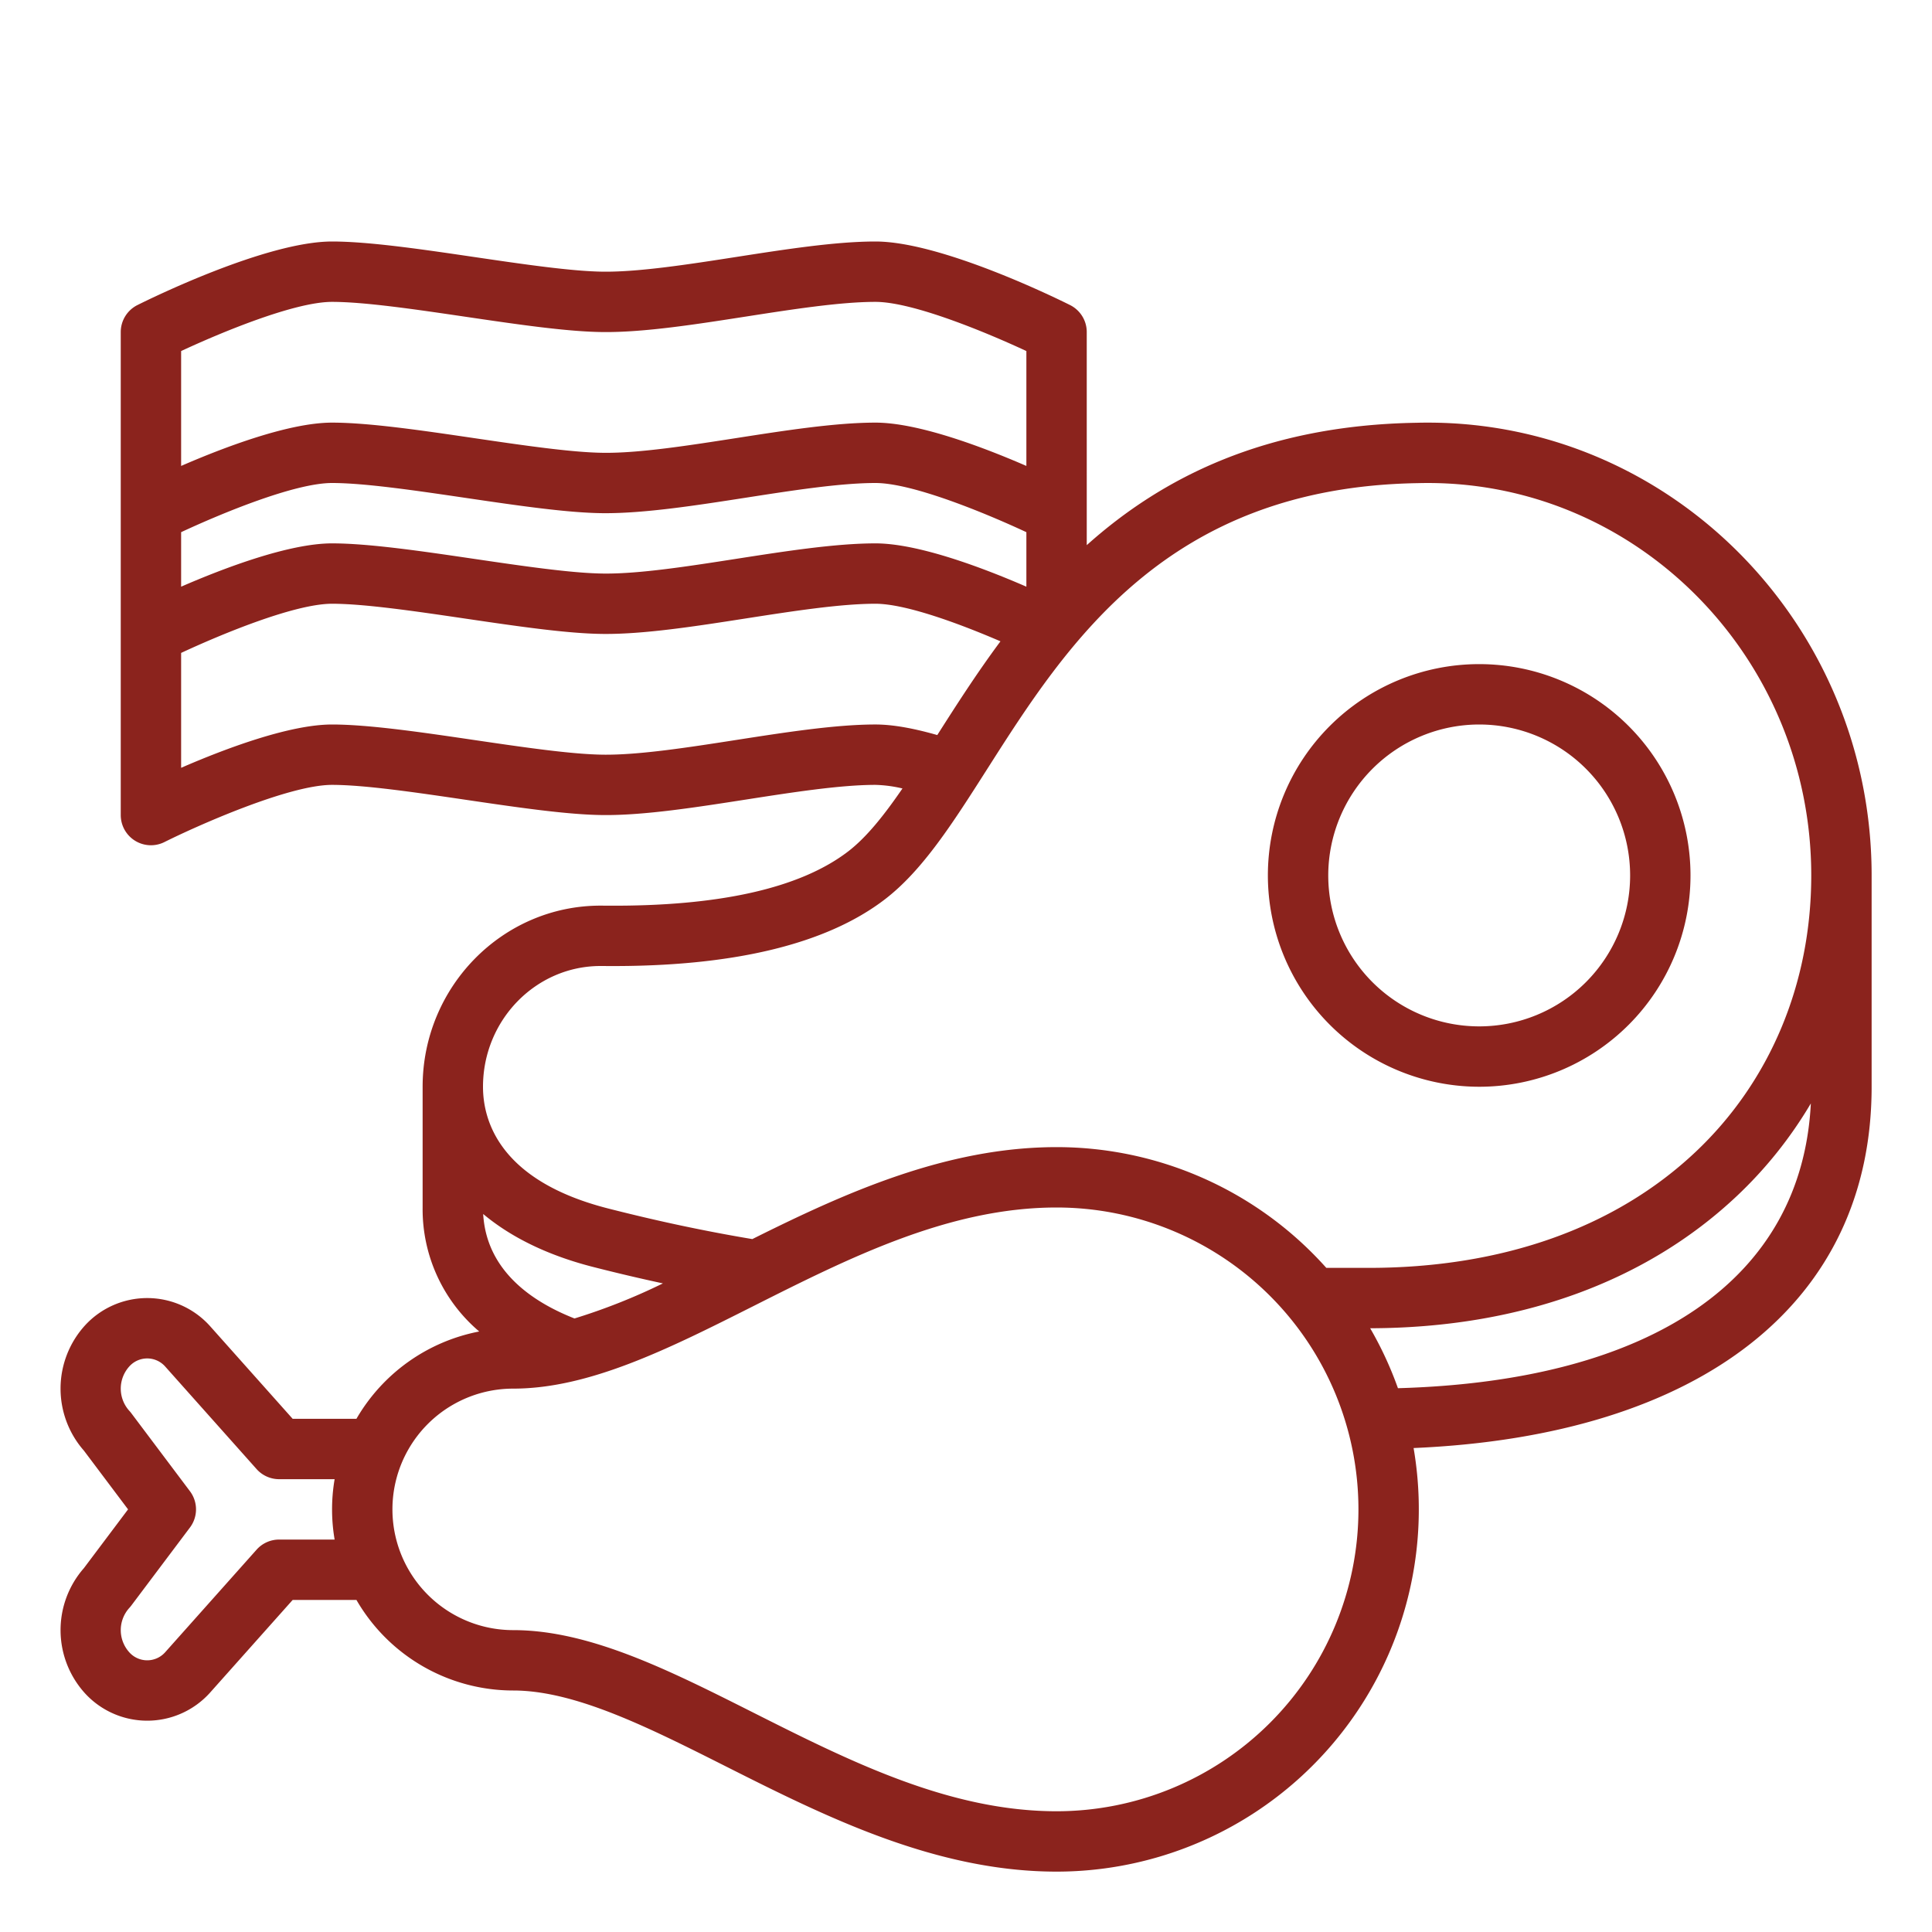 <?xml version="1.0" encoding="UTF-8"?>
<svg xmlns="http://www.w3.org/2000/svg" xmlns:xlink="http://www.w3.org/1999/xlink" xmlns:svgjs="http://svgjs.com/svgjs" version="1.1" width="512" height="512" x="0" y="0" viewBox="0 0 512 512" style="enable-background:new 0 0 512 512" xml:space="preserve" class="">
  <g>
    <path xmlns="http://www.w3.org/2000/svg" d="M378.383,112c-1.04,0-2.077.015-3.034.04-40.022.671-67.279,14.461-87.349,32.431V88a8,8,0,0,0-4.422-7.155C280.13,79.121,249.387,64,232,64c-10.553,0-23.888,2.075-36.783,4.081C182.61,70.042,169.558,72.067,160.059,72c-8.384-.061-21.6-2.007-34.379-3.889C111.952,66.09,97.756,64,88,64,70.613,64,39.871,79.121,36.422,80.845A8,8,0,0,0,32,88V216a8,8,0,0,0,11.576,7.156C52.016,218.94,76.447,208,88,208c8.585,0,22.191,2,35.349,3.941,13.935,2.052,27.1,3.989,36.592,4.059,10.825.092,24.5-2.051,37.735-4.109C209.971,209.978,222.684,208,232,208a34.545,34.545,0,0,1,7.165.951c-4.865,7.093-9.53,12.956-14.414,16.7-12.721,9.749-34.218,14.583-63.981,14.359-.634,0-1.177-.009-1.621-.009-26,0-47.149,21.533-47.149,48v32a42.469,42.469,0,0,0,15,32.858A48.121,48.121,0,0,0,94.458,376h-16.9L55.6,351.363l-.139-.152a22.369,22.369,0,0,0-32.9,0,24.9,24.9,0,0,0-.325,33.221L33.938,400l-11.7,15.567a24.9,24.9,0,0,0,.326,33.222,22.369,22.369,0,0,0,32.9,0l.139-.152L77.559,424h16.9A48.014,48.014,0,0,0,136,448c16.421,0,35.841,9.779,56.4,20.131C218.345,481.194,247.75,496,280,496a96.016,96.016,0,0,0,94.617-112.254C450.887,380.462,496,345.2,496,288V232C496,165.832,443.237,112,378.383,112ZM73.972,408A8,8,0,0,0,68,410.677L43.738,437.9a6.371,6.371,0,0,1-9.507-.061,8.768,8.768,0,0,1,0-11.679,7.775,7.775,0,0,0,.561-.668L50.34,404.807a8,8,0,0,0,0-9.614L34.792,374.507a7.775,7.775,0,0,0-.561-.668,8.768,8.768,0,0,1,0-11.679,6.371,6.371,0,0,1,9.507-.061L68,389.323A8,8,0,0,0,73.972,392H88.679a47.468,47.468,0,0,0,0,16ZM48,141.031C58.624,136.084,78.068,128,88,128c8.585,0,22.191,2,35.349,3.941,13.935,2.052,27.1,3.989,36.592,4.059,10.825.068,24.5-2.051,37.735-4.109C209.971,129.978,222.684,128,232,128c9.932,0,29.376,8.084,40,13.031v14.446C260.575,150.513,243.411,144,232,144c-10.553,0-23.888,2.075-36.783,4.081-12.607,1.961-25.659,4.005-35.158,3.919-8.384-.061-21.6-2.007-34.379-3.889C111.952,146.09,97.756,144,88,144c-11.411,0-28.575,6.513-40,11.478ZM88,80c8.585,0,22.191,2,35.349,3.941,13.935,2.052,27.1,3.989,36.592,4.059,10.825.092,24.5-2.051,37.735-4.109C209.971,81.978,222.684,80,232,80c9.93,0,29.374,8.083,40,13.03v30.447C260.575,118.513,243.411,112,232,112c-10.553,0-23.888,2.075-36.783,4.081-12.607,1.961-25.659,4.009-35.158,3.919-8.384-.061-21.6-2.007-34.379-3.889C111.952,114.09,97.756,112,88,112c-11.411,0-28.575,6.513-40,11.478V93.03C58.626,88.083,78.07,80,88,80ZM195.217,196.081c-12.607,1.961-25.659,4-35.158,3.919-8.384-.061-21.6-2.007-34.379-3.889C111.952,194.09,97.756,192,88,192c-11.411,0-28.575,6.513-40,11.477V173.031C58.624,168.084,78.068,160,88,160c8.585,0,22.191,2,35.349,3.941,13.935,2.052,27.1,3.989,36.592,4.059,10.825.088,24.5-2.05,37.735-4.109C209.971,161.978,222.684,160,232,160c8.049,0,22.346,5.31,33.134,9.957-6.293,8.468-11.733,16.976-16.745,24.841-6.567-1.874-11.953-2.8-16.389-2.8C221.447,192,208.112,194.075,195.217,196.081ZM159.149,256c.411,0,.914,0,1.5.008,33.353.232,58.218-5.693,73.832-17.658,10.019-7.677,17.942-20.113,27.117-34.512,21.2-33.274,47.59-74.686,114.093-75.8q1.341-.034,2.69-.036C434.415,128,480,174.654,480,232c0,28.643-10.924,54.7-30.76,73.371C427.953,325.409,398.036,336,362.724,336H351.487A95.781,95.781,0,0,0,280,304c-29.4,0-56.427,12.3-80.628,24.371-12.547-2.1-25.079-4.76-38.243-8.122C132.3,312.886,128,296.883,128,288,128,270.355,141.973,256,159.149,256Zm-6.9,93.406c-11.165-4.379-23.334-12.6-24.2-27.686,7.4,6.2,17.2,10.986,29.117,14.031,6.287,1.606,12.433,3.05,18.512,4.362A160.6,160.6,0,0,1,152.249,349.406ZM280,480c-28.449,0-54.86-13.3-80.4-26.159C177.292,442.609,156.222,432,136,432a32,32,0,0,1,0-64c20.222,0,41.292-10.609,63.6-21.841C225.14,333.3,251.551,320,280,320a80,80,0,0,1,0,160Zm90.469-112.112A95.611,95.611,0,0,0,363.111,352c39.3-.079,72.865-12.167,97.1-34.975a111.982,111.982,0,0,0,19.679-24.6C477.544,338.785,438.081,365.977,370.469,367.888Z" fill="#8b231d" data-original="#000000" style=""/>
    <path xmlns="http://www.w3.org/2000/svg" d="M392,288a56,56,0,1,0-56-56A56.063,56.063,0,0,0,392,288Zm0-96a40,40,0,1,1-40,40A40.045,40.045,0,0,1,392,192Z" fill="#8b231d" data-original="#000000" style=""/>
  </g>
</svg>
